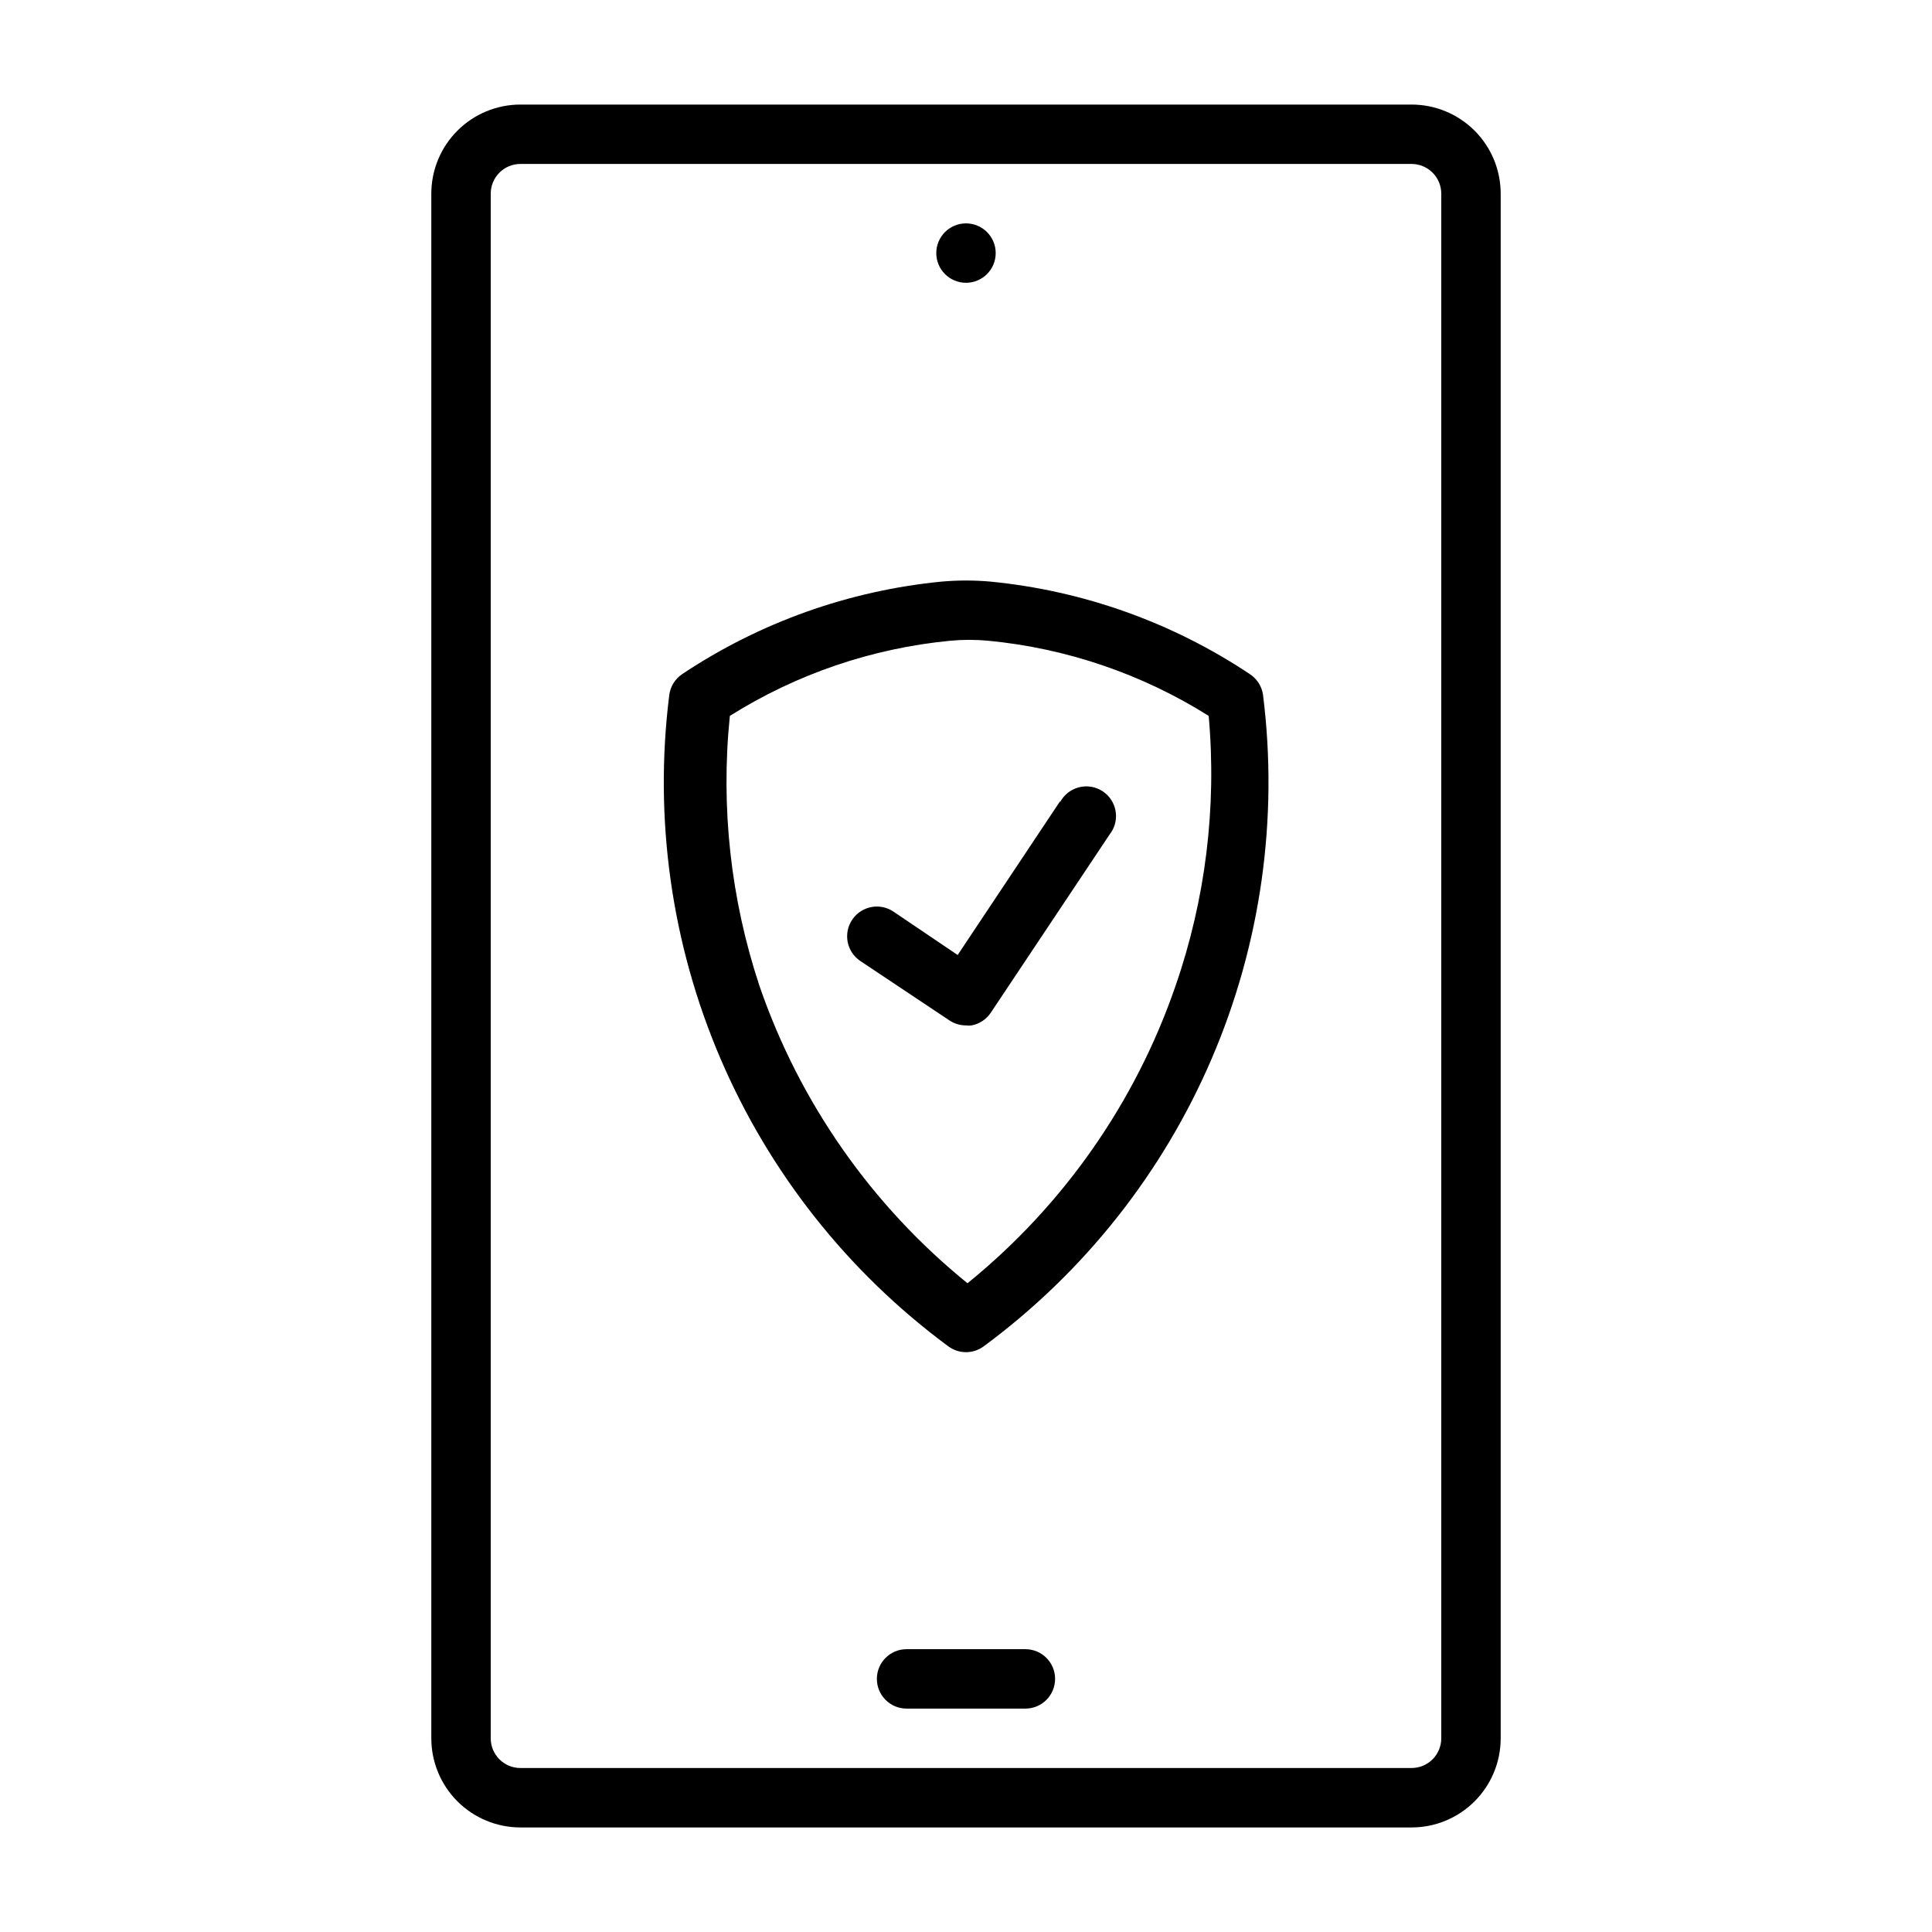 <?xml version="1.0" encoding="UTF-8"?>
<!-- Uploaded to: ICON Repo, www.svgrepo.com, Generator: ICON Repo Mixer Tools -->
<svg fill="#000000" width="800px" height="800px" version="1.1" viewBox="144 144 512 512" xmlns="http://www.w3.org/2000/svg">
 <g>
  <path d="m475.18 322.62c-20.523-13.672-44.102-22.078-68.645-24.484-4.348-0.391-8.719-0.391-13.066 0-24.543 2.406-48.117 10.812-68.645 24.484-1.914 1.27-3.18 3.309-3.465 5.59-4.109 32.734 0.57 65.973 13.562 96.301 12.992 30.324 33.824 56.645 60.355 76.254 2.801 2.098 6.648 2.098 9.449 0 26.547-19.602 47.395-45.918 60.398-76.242 13.008-30.328 17.699-63.57 13.598-96.312-0.301-2.293-1.598-4.34-3.543-5.59zm-19.68 82.734c-10.645 30.879-29.734 58.148-55.105 78.719-25.367-20.57-44.457-47.84-55.102-78.719-7.66-23.055-10.344-47.469-7.875-71.637 17.656-11.098 37.656-17.918 58.414-19.914 3.348-0.316 6.723-0.316 10.074 0 20.758 1.996 40.758 8.816 58.41 19.914 2.164 24.234-0.84 48.652-8.816 71.637z"/>
  <path d="m518.08 171.71h-236.16c-6.262 0-12.27 2.488-16.699 6.914-4.43 4.43-6.918 10.438-6.918 16.699v409.35c0 6.262 2.488 12.27 6.918 16.699 4.43 4.43 10.438 6.918 16.699 6.918h236.16c6.266 0 12.27-2.488 16.699-6.918 4.43-4.43 6.918-10.438 6.918-16.699v-409.35c0-6.262-2.488-12.27-6.918-16.699-4.43-4.426-10.434-6.914-16.699-6.914zm7.871 432.96c0 2.086-0.828 4.09-2.305 5.566-1.477 1.477-3.477 2.305-5.566 2.305h-236.16c-4.348 0-7.871-3.523-7.871-7.871v-409.35c0-4.348 3.523-7.871 7.871-7.871h236.16c2.09 0 4.09 0.832 5.566 2.305 1.477 1.477 2.305 3.481 2.305 5.566z"/>
  <path d="m415.74 581.05h-31.488c-4.348 0-7.871 3.523-7.871 7.871 0 4.348 3.523 7.875 7.871 7.875h31.488c4.348 0 7.871-3.527 7.871-7.875 0-4.348-3.523-7.871-7.871-7.871z"/>
  <path d="m407.87 211.07c0 4.348-3.523 7.871-7.871 7.871s-7.875-3.523-7.875-7.871c0-4.348 3.527-7.871 7.875-7.871s7.871 3.523 7.871 7.871"/>
  <path d="m424.95 356.31-27.16 40.777-17.004-11.492c-3.606-2.438-8.504-1.484-10.941 2.125-2.434 3.609-1.48 8.508 2.125 10.941l23.617 15.742v0.004c1.305 0.875 2.84 1.34 4.41 1.336 0.492 0.078 1 0.078 1.496 0 2.051-0.391 3.863-1.578 5.035-3.305l31.488-47.23v-0.004c1.391-1.723 1.988-3.953 1.648-6.144-0.34-2.188-1.582-4.133-3.43-5.356-1.848-1.223-4.121-1.613-6.269-1.07-2.148 0.539-3.969 1.961-5.016 3.914z"/>
 </g>
</svg>